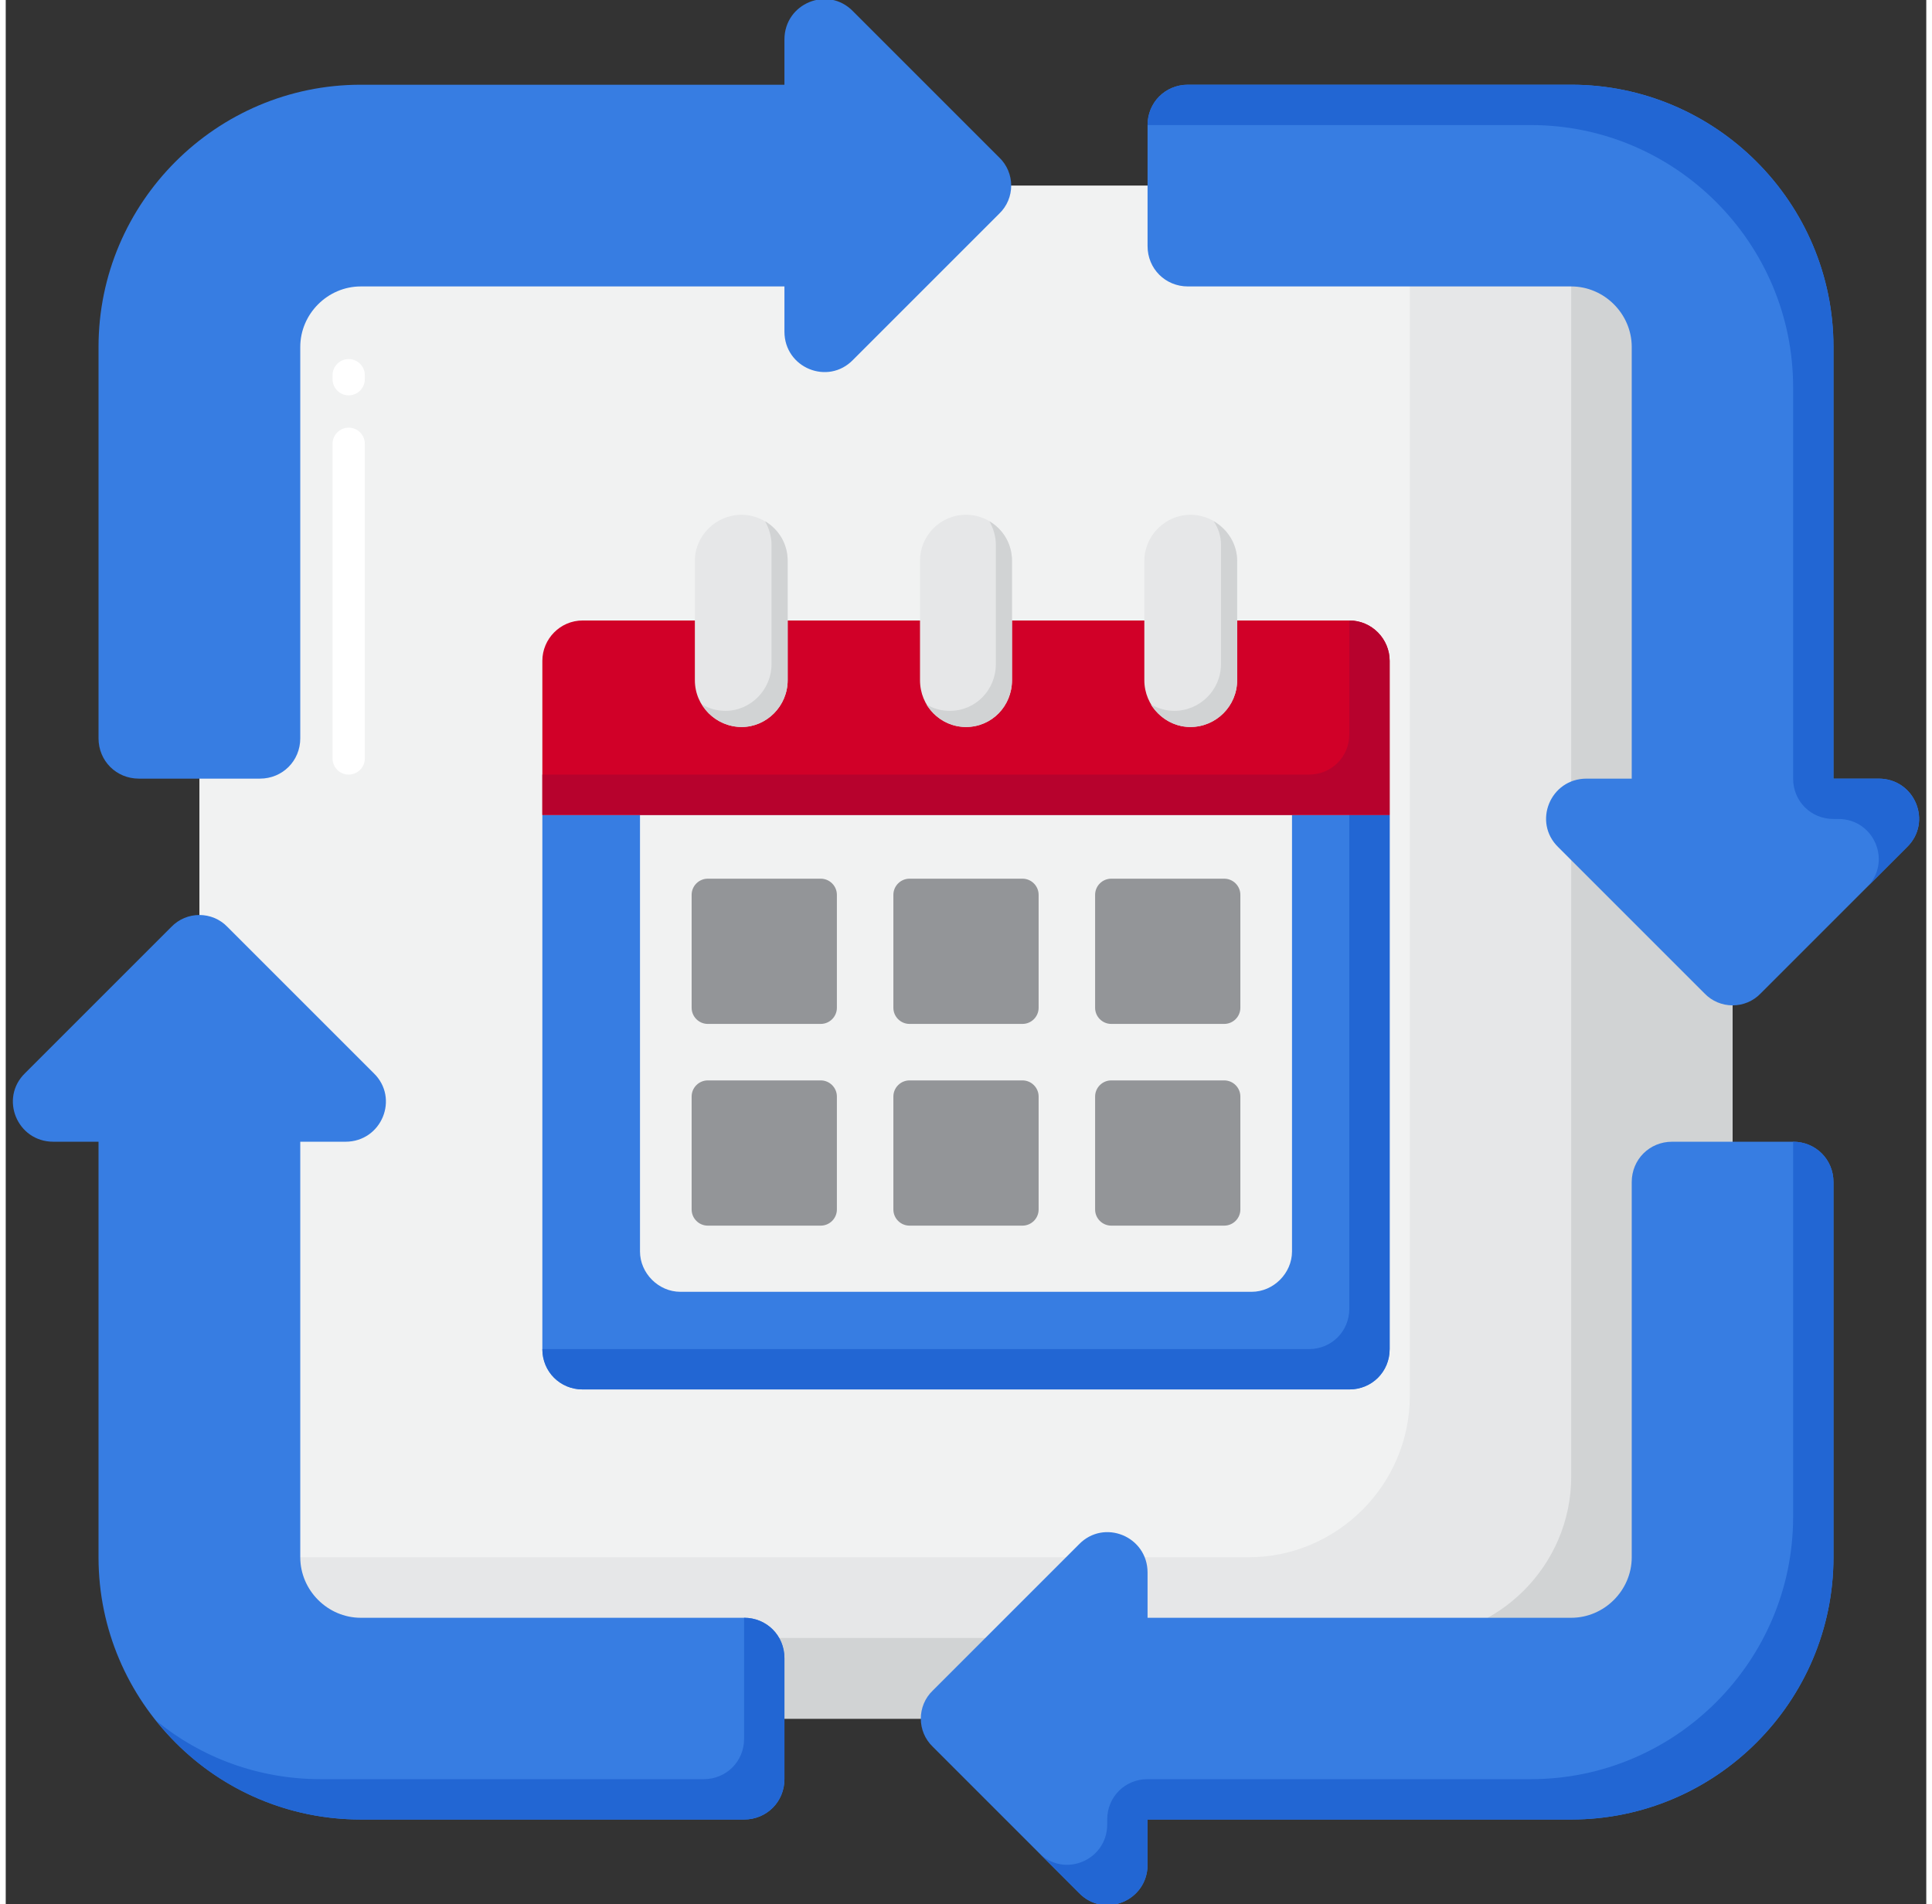 <svg version="1.2" xmlns="http://www.w3.org/2000/svg" viewBox="0 0 238 236" width="70" height="69">
	<rect x="0" y="0" width="238" height="236" fill="#333333" stroke="none"/>
	<title>Calendar Integration-svg</title>
	<style>
		.s0 { fill: #f1f2f2 } 
		.s1 { fill: #e6e7e8 } 
		.s2 { fill: #d1d3d4 } 
		.s3 { fill: #377de2 } 
		.s4 { fill: #2266d3 } 
		.s5 { fill: #ffffff } 
		.s6 { fill: #939598 } 
		.s7 { fill: #d10028 } 
		.s8 { fill: #b7022d } 
	</style>
	<g>
		<g>
			<g>
				<g>
					<path class="s0" d="m194 213h-150c-11 0-20-9-20-20v-150c0-11 9-20 20-20h150c11 0 20 9 20 20v150c0 11-9 20-20 20z"/>
				</g>
			</g>
		</g>
		<g>
			<g>
				<g>
					<path class="s1" d="m194 23h-20v150c0 11-9 20-20 20h-130c0 11 9 20 20 20h150c11 0 20-9 20-20v-150c0-11-9-20-20-20z"/>
				</g>
			</g>
		</g>
		<g>
			<g>
				<g>
					<path class="s2" d="m194 23h-2.7c1.7 2.9 2.7 6.4 2.7 10v150c0 11-9 20-20 20h-147.3c3.5 6 9.9 10 17.3 10h150c11 0 20-9 20-20v-150c0-11-9-20-20-20z"/>
				</g>
			</g>
		</g>
		<g>
			<g>
				<g>
					<g>
						<path class="s3" d="m123.1 19.5l-18.1-18.1c-3.1-3.2-8.5-1-8.5 3.5v5.6h-52.5c-17.9 0-32.5 14.6-32.5 32.5v48.5c0 2.8 2.2 5 5 5h15c2.8 0 5-2.2 5-5v-48.5c0-4.1 3.4-7.5 7.5-7.5h52.5v5.6c0 4.5 5.4 6.7 8.5 3.5l18.1-18.1c2-1.9 2-5.1 0-7z"/>
					</g>
				</g>
			</g>
			<g>
				<g>
					<g>
						<path class="s3" d="m201.5 146.5v46.5c0 4.1-3.4 7.5-7.5 7.5h-52.5v-5.6c0-4.5-5.4-6.7-8.5-3.5l-18.1 18.1c-2 1.9-2 5.1 0 7l18.1 18.1c3.1 3.2 8.5 1 8.5-3.5v-5.6h52.5c17.9 0 32.5-14.6 32.5-32.5v-46.5c0-2.8-2.2-5-5-5h-15c-2.8 0-5 2.2-5 5z"/>
					</g>
				</g>
			</g>
			<g>
				<g>
					<g>
						<g>
							<path class="s4" d="m221.5 141.5v46.5c0 17.9-14.6 32.5-32.5 32.5h-47.5c-2.8 0-5 2.2-5 5v0.6c0 4.5-5.4 6.7-8.5 3.5l5 5c3.1 3.2 8.5 1 8.5-3.5v-5.6h52.5c17.9 0 32.5-14.6 32.5-32.5v-46.5c0-2.8-2.2-5-5-5z"/>
						</g>
					</g>
				</g>
			</g>
		</g>
		<g>
			<g>
				<g>
					<path class="s5" d="m42.5 96c-1.1 0-2-0.9-2-2v-39c0-1.1 0.9-2 2-2 1.1 0 2 0.9 2 2v39c0 1.1-0.9 2-2 2zm0-47c-1.1 0-2-0.9-2-2v-0.5c0-1.1 0.9-2 2-2 1.1 0 2 0.9 2 2v0.5c0 1.1-0.9 2-2 2z"/>
				</g>
			</g>
		</g>
		<g>
			<g>
				<g>
					<g>
						<path class="s3" d="m44 200.5c-4.1 0-7.5-3.4-7.5-7.5v-51.5h5.6c4.5 0 6.7-5.4 3.5-8.5l-18.1-18.1c-1.9-2-5.1-2-7 0l-18.1 18.1c-3.2 3.1-1 8.5 3.5 8.5h5.6v51.5c0 17.9 14.6 32.5 32.5 32.5h47.5c2.8 0 5-2.2 5-5v-15c0-2.8-2.2-5-5-5z"/>
					</g>
				</g>
			</g>
			<g>
				<g>
					<g>
						<g>
							<path class="s4" d="m91.5 200.5v15c0 2.8-2.2 5-5 5h-47.5c-7.7 0-14.8-2.7-20.3-7.2 5.9 7.5 15.1 12.2 25.3 12.2h47.5c2.8 0 5-2.2 5-5v-15c0-2.8-2.2-5-5-5z"/>
						</g>
					</g>
				</g>
			</g>
			<g>
				<g>
					<g>
						<path class="s3" d="m232.1 96.5h-5.6v-53.5c0-17.9-14.6-32.5-32.5-32.5h-47.5c-2.8 0-5 2.2-5 5v15c0 2.8 2.2 5 5 5h47.5c4.1 0 7.5 3.4 7.5 7.5v53.5h-5.6c-4.5 0-6.7 5.4-3.5 8.5l18.1 18.1c1.9 2 5.1 2 7 0l18.1-18.1c3.2-3.1 1-8.5-3.5-8.5z"/>
					</g>
				</g>
			</g>
			<g>
				<g>
					<g>
						<g>
							<path class="s4" d="m232.1 96.5h-5.6v-53.5c0-17.9-14.6-32.5-32.5-32.5h-47.5c-2.8 0-5 2.2-5 5h47.5c17.9 0 32.5 14.6 32.5 32.5v48.5c0 2.8 2.2 5 5 5h0.6c4.5 0 6.7 5.4 3.5 8.5l5-5c3.2-3.1 1-8.5-3.5-8.5z"/>
						</g>
					</g>
				</g>
			</g>
		</g>
		<g>
			<g>
				<g>
					<g>
						<path class="s3" d="m66.5 167.2c0 2.8 2.2 5 5 5h95c2.8 0 5-2.2 5-5v-66.2h-105z"/>
					</g>
				</g>
			</g>
			<g>
				<g>
					<g>
						<path class="s4" d="m166.5 101v61.2c0 2.8-2.2 5-5 5h-95c0 2.8 2.2 5 5 5h95c2.8 0 5-2.2 5-5v-66.2z"/>
					</g>
				</g>
			</g>
			<g>
				<g>
					<g>
						<path class="s0" d="m78.6 155.1c0 2.7 2.3 5 5 5h70.8c2.7 0 5-2.3 5-5v-54.1h-80.8z"/>
					</g>
				</g>
			</g>
			<g>
				<g>
					<g>
						<g>
							<g>
								<path class="s6" d="m101 126.9h-14c-1.1 0-2-0.9-2-2v-14c0-1.1 0.9-2 2-2h14c1.1 0 2 0.9 2 2v14c0 1.1-0.9 2-2 2z"/>
							</g>
						</g>
					</g>
					<g>
						<g>
							<g>
								<path class="s6" d="m126 126.9h-14c-1.1 0-2-0.9-2-2v-14c0-1.1 0.9-2 2-2h14c1.1 0 2 0.9 2 2v14c0 1.1-0.9 2-2 2z"/>
							</g>
						</g>
					</g>
					<g>
						<g>
							<g>
								<path class="s6" d="m151 126.9h-14c-1.1 0-2-0.9-2-2v-14c0-1.1 0.9-2 2-2h14c1.1 0 2 0.9 2 2v14c0 1.1-0.9 2-2 2z"/>
							</g>
						</g>
					</g>
				</g>
				<g>
					<g>
						<g>
							<g>
								<path class="s6" d="m101 151.9h-14c-1.1 0-2-0.9-2-2v-14c0-1.1 0.9-2 2-2h14c1.1 0 2 0.9 2 2v14c0 1.1-0.9 2-2 2z"/>
							</g>
						</g>
					</g>
					<g>
						<g>
							<g>
								<path class="s6" d="m126 151.9h-14c-1.1 0-2-0.9-2-2v-14c0-1.1 0.9-2 2-2h14c1.1 0 2 0.9 2 2v14c0 1.1-0.9 2-2 2z"/>
							</g>
						</g>
					</g>
					<g>
						<g>
							<g>
								<path class="s6" d="m151 151.9h-14c-1.1 0-2-0.9-2-2v-14c0-1.1 0.9-2 2-2h14c1.1 0 2 0.9 2 2v14c0 1.1-0.9 2-2 2z"/>
							</g>
						</g>
					</g>
				</g>
			</g>
			<g>
				<g>
					<g>
						<path class="s7" d="m66.5 101v-19.1c0-2.7 2.2-5 5-5h95c2.8 0 5 2.3 5 5v19.1c0 0-105 0-105 0z"/>
					</g>
				</g>
			</g>
			<g>
				<g>
					<g>
						<path class="s8" d="m166.5 76.9v14.1c0 2.8-2.2 5-5 5h-95v5h105v-19.1c0-2.7-2.2-5-5-5z"/>
					</g>
				</g>
			</g>
			<g>
				<g>
					<g>
						<g>
							<g>
								<g>
									<path class="s1" d="m146.8 90.1c-3.1 0-5.7-2.6-5.7-5.8v-14.8c0-3.1 2.6-5.7 5.7-5.7 3.2 0 5.8 2.6 5.8 5.7v14.8c0 3.2-2.6 5.8-5.8 5.8z"/>
								</g>
							</g>
						</g>
					</g>
				</g>
				<g>
					<g>
						<g>
							<path class="s2" d="m149.7 64.6c0.6 0.9 0.9 1.9 0.9 2.9v14.8c0 3.2-2.6 5.8-5.8 5.8-1 0-2-0.3-2.9-0.8 1 1.6 2.8 2.8 4.9 2.8 3.2 0 5.8-2.6 5.8-5.8v-14.8c0-2.1-1.2-3.9-2.9-4.9z"/>
						</g>
					</g>
				</g>
				<g>
					<g>
						<g>
							<g>
								<g>
									<path class="s1" d="m119 90.1c-3.2 0-5.7-2.6-5.7-5.8v-14.8c0-3.1 2.5-5.7 5.7-5.7 3.2 0 5.7 2.6 5.7 5.7v14.8c0 3.2-2.5 5.8-5.7 5.8z"/>
								</g>
							</g>
						</g>
					</g>
				</g>
				<g>
					<g>
						<g>
							<path class="s2" d="m121.9 64.6c0.5 0.9 0.8 1.9 0.8 2.9v14.8c0 3.2-2.5 5.8-5.7 5.8-1.1 0-2.1-0.3-2.9-0.8 1 1.6 2.8 2.8 4.9 2.8 3.2 0 5.7-2.6 5.7-5.8v-14.8c0-2.1-1.1-3.9-2.8-4.9z"/>
						</g>
					</g>
				</g>
				<g>
					<g>
						<g>
							<g>
								<g>
									<path class="s1" d="m91.2 90.1c-3.2 0-5.8-2.6-5.8-5.8v-14.8c0-3.1 2.6-5.7 5.8-5.7 3.1 0 5.7 2.6 5.7 5.7v14.8c0 3.2-2.6 5.8-5.7 5.8z"/>
								</g>
							</g>
						</g>
					</g>
				</g>
				<g>
					<g>
						<g>
							<path class="s2" d="m94.1 64.6c0.5 0.9 0.8 1.9 0.8 2.9v14.8c0 3.2-2.6 5.8-5.7 5.8-1.1 0-2.1-0.3-2.9-0.8 0.9 1.6 2.8 2.8 4.9 2.8 3.1 0 5.7-2.6 5.7-5.8v-14.8c0-2.1-1.1-3.9-2.8-4.9z"/>
						</g>
					</g>
				</g>
			</g>
		</g>
	</g>
</svg>